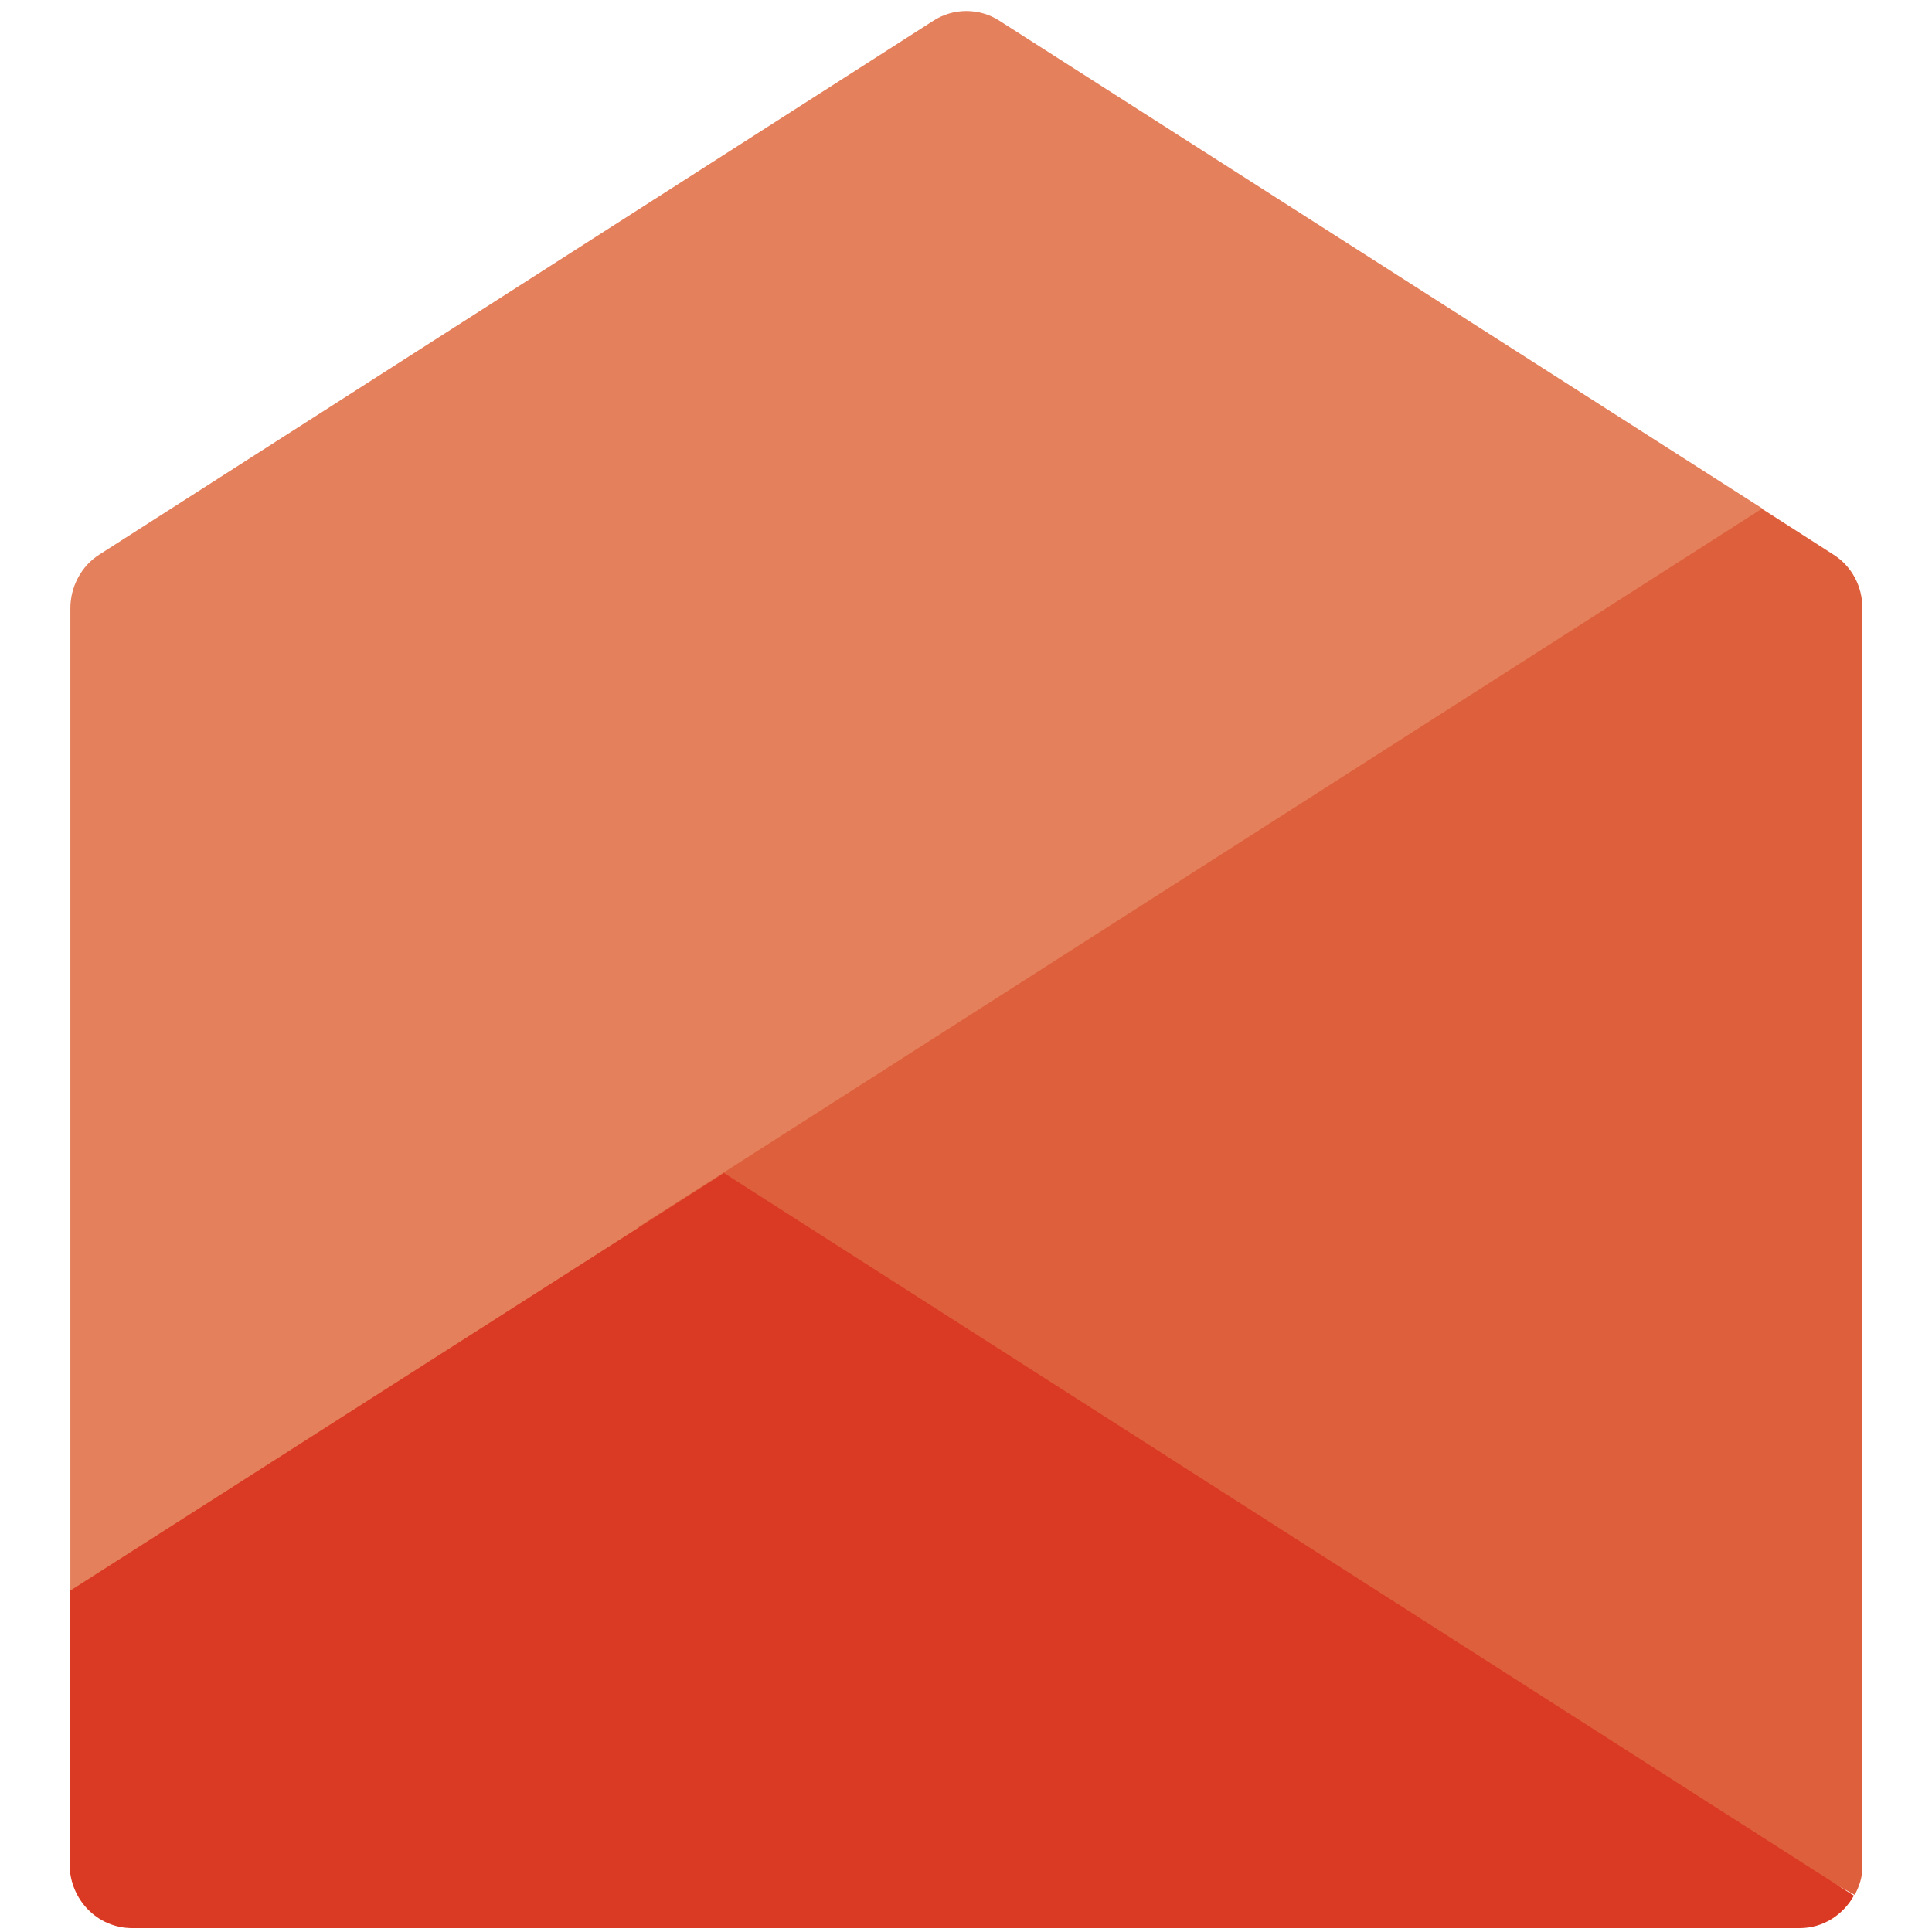 <?xml version="1.0" encoding="UTF-8"?>
<svg id="_レイヤー_1" xmlns="http://www.w3.org/2000/svg" xmlns:xlink="http://www.w3.org/1999/xlink" version="1.1" viewBox="0 0 249.9 249.9">
  <!-- Generator: Adobe Illustrator 29.3.1, SVG Export Plug-In . SVG Version: 2.1.0 Build 151)  -->
  <defs>
    <style>
      .st0 {
        fill: #da3a23;
      }

      .st1 {
        fill: #e4805b;
      }

      .st2 {
        fill: #de5f3b;
      }
    </style>
  </defs>
  <path class="st1" d="M129.3,2.7c-2.6-1.7-6-1.7-8.6,0L12.9,71.7c-2.4,1.5-3.8,4.2-3.8,7v140.1L228,65.8,129.3,2.7Z"/>
  <path class="st2" d="M240.9,241.5h0V78.7c0-2.9-1.4-5.5-3.8-7l-9.2-5.9-145.3,92.9,157.3,86.4c.6-1.1,1-2.3,1-3.6"/>
  <path class="st0" d="M93.7,151.7L9,205.8v35.3c0,4.6,3.6,8.3,8.1,8.3h215.7c3,0,5.6-1.7,7-4.2l-146.2-93.5h0Z"/>
</svg>